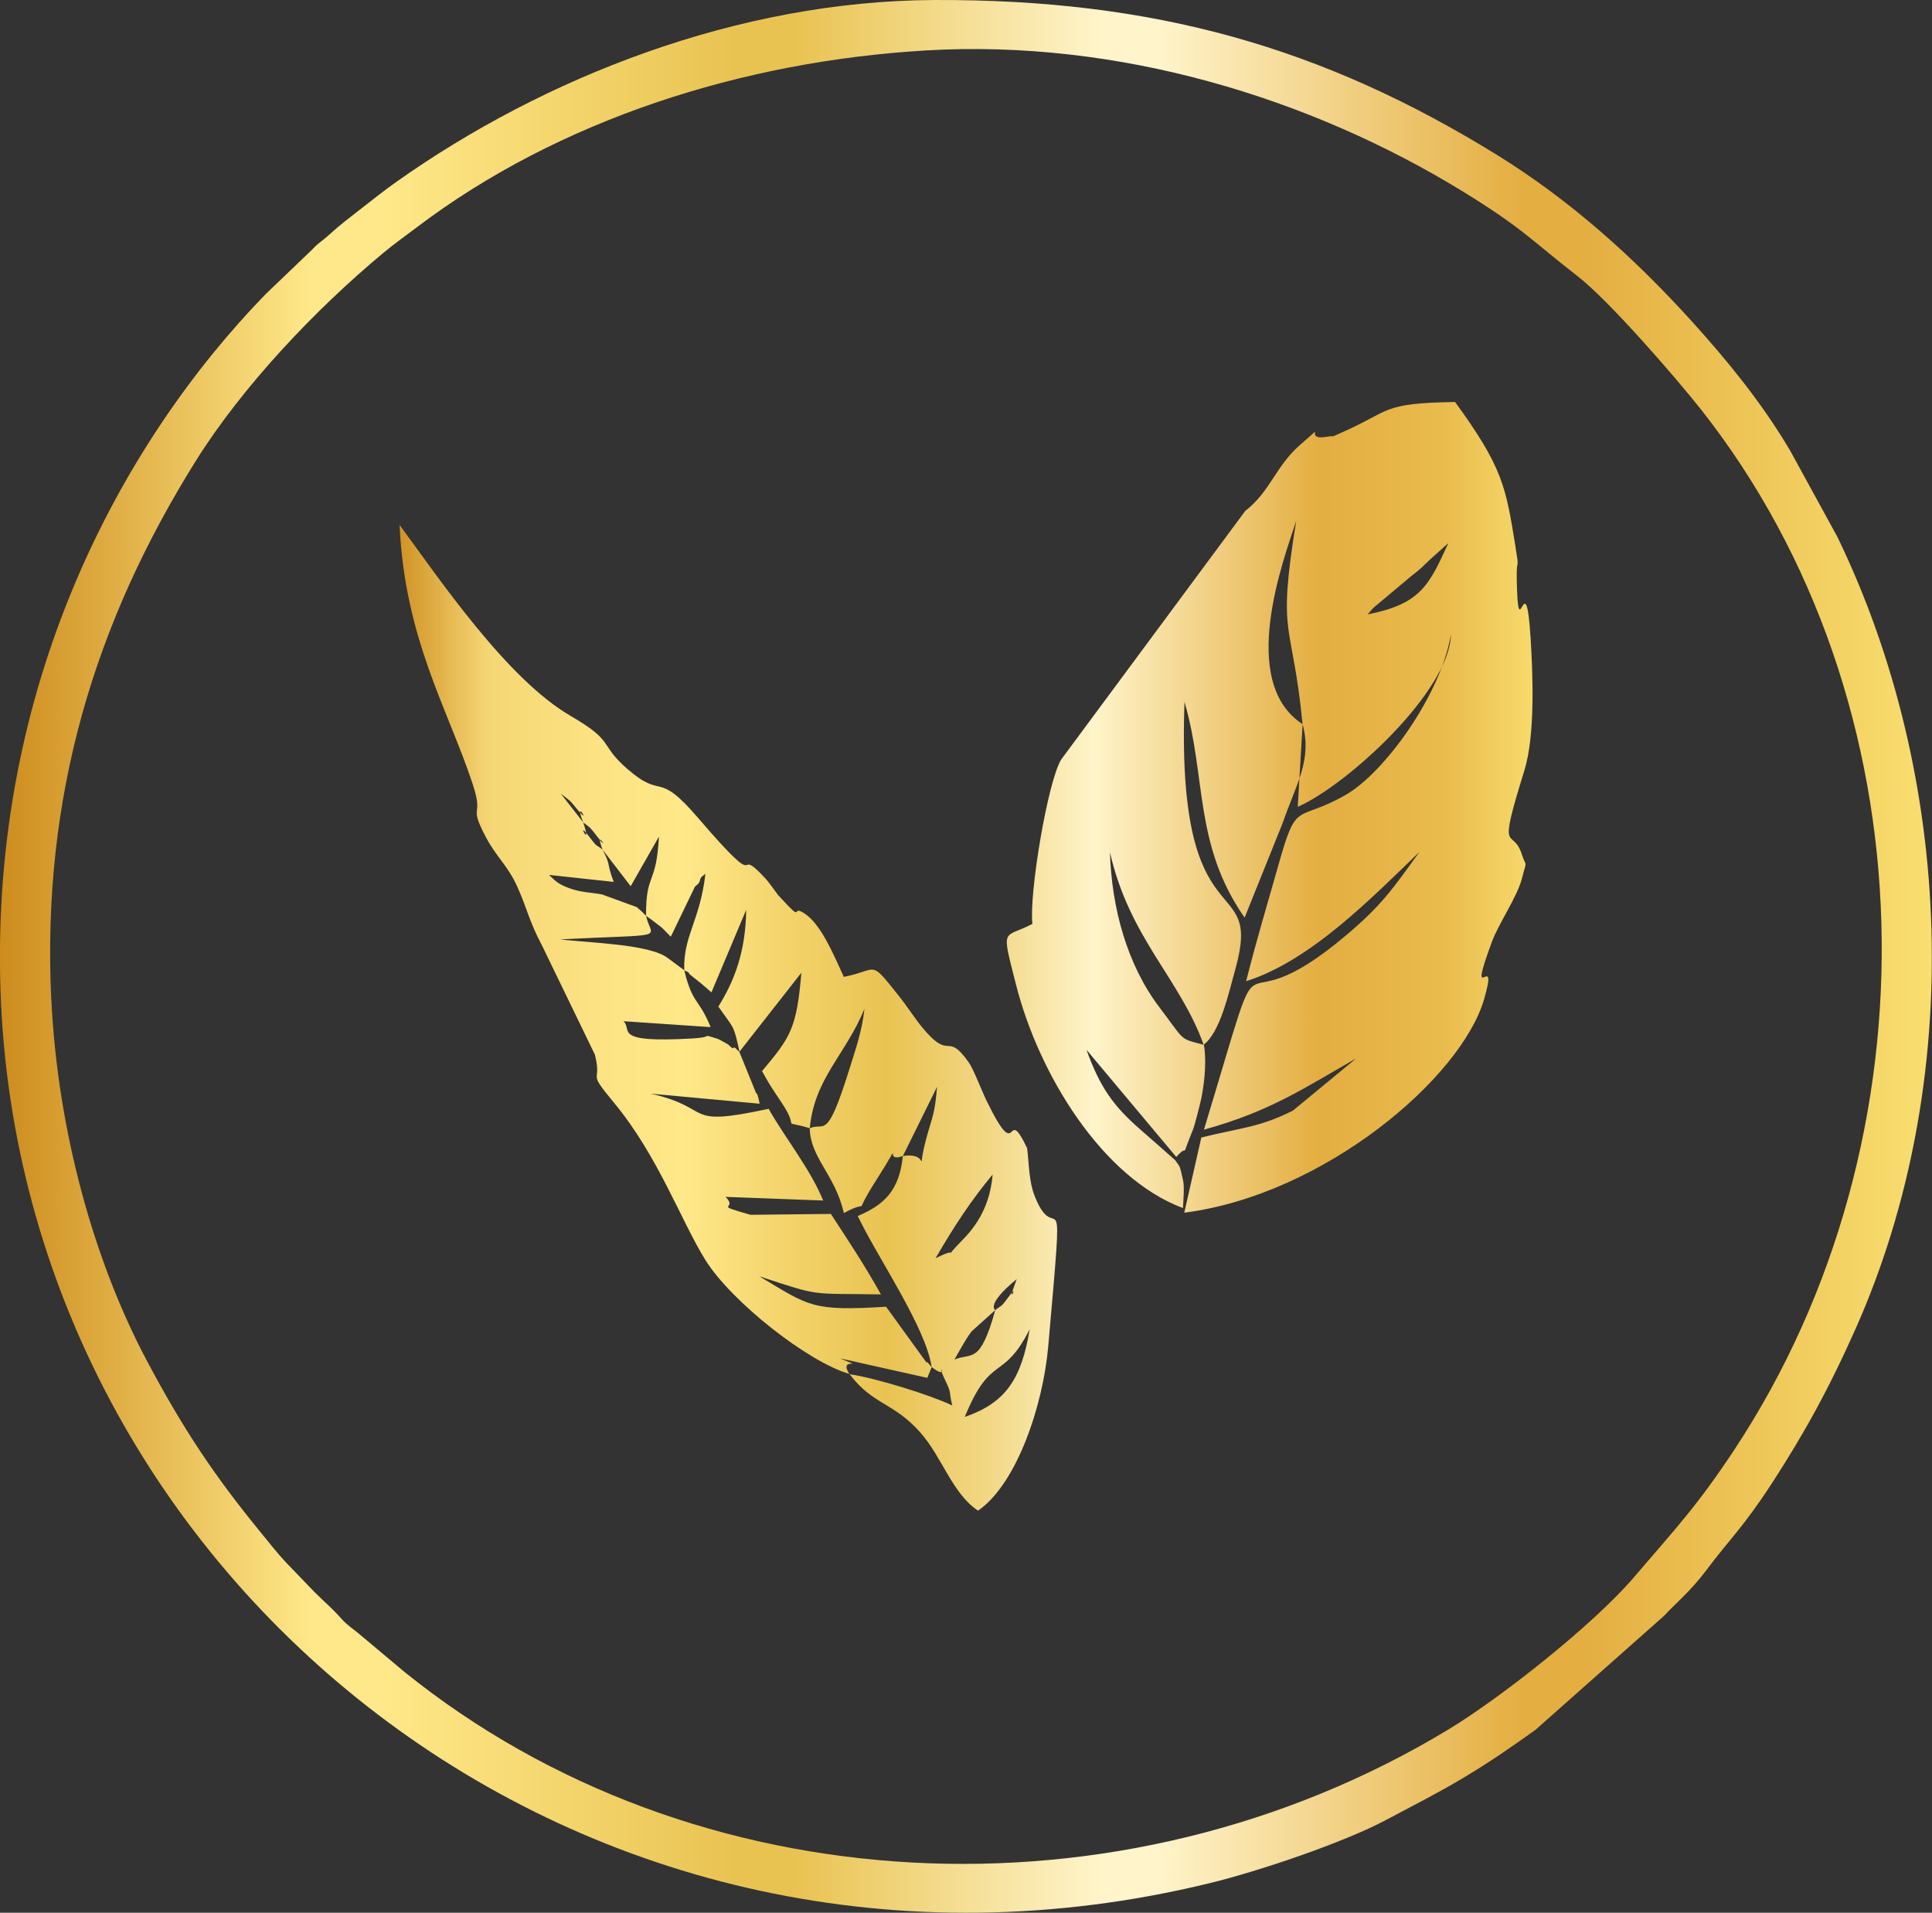 <svg xmlns:xlink="http://www.w3.org/1999/xlink" viewBox="0 0 265.1 262.41" style="shape-rendering:geometricPrecision; text-rendering:geometricPrecision; image-rendering:optimizeQuality; fill-rule:evenodd; clip-rule:evenodd" version="1.1" height="29.311mm" width="29.611mm" xml:space="preserve" xmlns="http://www.w3.org/2000/svg">
 <rect x="0" y="0" width="265.1" height="262.41" fill="#333333" stroke="none"/>
 <defs>
  <style type="text/css">
   
    .fil1 {fill:url(#id0)}
    .fil0 {fill:url(#id1);fill-rule:nonzero}
   
  </style>
  <linearGradient y2="131.21" x2="210.27" y1="131.21" x1="54.83" gradientUnits="userSpaceOnUse" id="id0">
   <stop style="stop-opacity:1; stop-color:#D19325" offset="0"></stop>
   <stop style="stop-opacity:1; stop-color:#F5D674" offset="0.078"></stop>
   <stop style="stop-opacity:1; stop-color:#FCE282" offset="0.169"></stop>
   <stop style="stop-opacity:1; stop-color:#FFE889" offset="0.251"></stop>
   <stop style="stop-opacity:1; stop-color:#F2D269" offset="0.349"></stop>
   <stop style="stop-opacity:1; stop-color:#E9C352" offset="0.431"></stop>
   <stop style="stop-opacity:1; stop-color:#F3DA8B" offset="0.529"></stop>
   <stop style="stop-opacity:1; stop-color:#FFF4CA" offset="0.612"></stop>
   <stop style="stop-opacity:1; stop-color:#E4AE41" offset="0.812"></stop>
   <stop style="stop-opacity:1; stop-color:#E9BB4D" offset="0.922"></stop>
   <stop style="stop-opacity:1; stop-color:#F7DA6B" offset="1"></stop>
  </linearGradient>
  <linearGradient y2="131.21" x2="265.1" y1="131.21" x1="-0" gradientUnits="userSpaceOnUse" id="id1">
   <stop style="stop-opacity:1; stop-color:#CD8C1D" offset="0"></stop>
   <stop style="stop-opacity:1; stop-color:#FFE889" offset="0.161"></stop>
   <stop style="stop-opacity:1; stop-color:#FFE889" offset="0.18"></stop>
   <stop style="stop-opacity:1; stop-color:#FFE889" offset="0.2"></stop>
   <stop style="stop-opacity:1; stop-color:#E9C352" offset="0.38"></stop>
   <stop style="stop-opacity:1; stop-color:#E9C352" offset="0.412"></stop>
   <stop style="stop-opacity:1; stop-color:#FFF4CA" offset="0.569"></stop>
   <stop style="stop-opacity:1; stop-color:#FFF4CA" offset="0.6"></stop>
   <stop style="stop-opacity:1; stop-color:#E4AE41" offset="0.788"></stop>
   <stop style="stop-opacity:1; stop-color:#E4AE41" offset="0.82"></stop>
   <stop style="stop-opacity:1; stop-color:#F9DF70" offset="1"></stop>
  </linearGradient>
 </defs>
 <g id="Layer_x0020_1">
  <path d="M7.03 137.06c-1.32,-27.91 6.03,-51.74 19.81,-73.79 6.41,-10.25 16.44,-20.84 25.8,-28.61 1.46,-1.21 2.93,-2.26 4.5,-3.44 19.5,-14.79 44.76,-22.82 69.89,-24.3 26.39,-1.56 52.73,6.47 73.78,19.4 8.22,5.05 9.44,6.75 15.66,11.57 4.23,3.27 13.3,13.7 16.89,18.23 31.7,40.14 32.86,99.98 4.65,142.72 -5.15,7.81 -8.15,10.92 -13.83,17.57 -5.49,6.44 -18.33,16.58 -25.53,20.92 -44.84,27.04 -103.36,24.12 -143.12,-7.93l-6.37 -5.34c-0.81,-0.66 -1.55,-1.14 -2.25,-1.92 -1.59,-1.77 -2.34,-2.3 -3.79,-3.76l-3.88 -4.03c-1.04,-1.09 -2.44,-2.86 -3.47,-4.12 -6.35,-7.76 -10.65,-14.19 -15.66,-23.63 -7.09,-13.36 -12.2,-31.23 -13.07,-49.54zm121.17 -137.06c-26.93,0.11 -53.58,10.61 -73.87,24.99 -1.66,1.18 -2.94,2.2 -4.72,3.59 -1.71,1.34 -2.82,2.14 -4.58,3.74 -0.97,0.88 -1.29,0.93 -2.23,1.95l-6.37 6.1c-19.83,20.41 -37.79,53.59 -36.36,95.56 2.74,80.83 80.24,143.28 165.89,122.43 6.75,-1.64 18.43,-5.58 24.23,-8.68 3.95,-2.11 6.98,-3.61 10.51,-5.72 3.62,-2.16 6.69,-4.27 9.99,-6.64l17.64 -15.64c1.5,-1.64 3.57,-3.29 5.81,-6.27 3.22,-4.29 5.01,-5.82 8.94,-11.84 4.39,-6.74 7.89,-13.06 11.56,-21.33 15.05,-33.86 13.49,-75.51 -2.52,-108.58l-6.43 -11.74c-0.16,-0.26 -0.26,-0.45 -0.42,-0.71 -3.72,-6.18 -8.28,-11.77 -13.12,-17.12 -7.87,-8.69 -16.69,-16.63 -26.71,-22.82 -23.94,-14.79 -47.09,-21.39 -77.25,-21.27z" class="fil0"></path>
  <path d="M165.16 143.33c-3.44,-0.91 -2.48,-0.42 -6.02,-5.07 -4.51,-5.91 -6.6,-13.71 -6.84,-21.34 2.67,11.77 9.61,17.34 12.86,26.41zm22.49 -59.03c0.27,-0.3 0.59,-0.7 0.81,-0.92l5.2 -4.36c1.64,-1.26 1.28,-1.08 2.75,-2.43l2.32 -2.08c-2.66,5.86 -3.86,8.36 -11.08,9.78zm-8.92 15.04c-8.9,-5.79 -2.64,-22.49 -0.87,-27.88 -2.67,16.43 -0.55,13.27 0.87,27.88zm-13.57 43.99c2.28,-1.76 3.39,-6.93 4.37,-10.45 3.84,-13.82 -8.19,-2.71 -7,-36.58 3.03,10.31 1.24,19.55 8.25,29.59l5.21 -12.95c1.86,-5.4 4.08,-8.63 2.75,-13.59l-0.67 11.34c6.76,-2.96 20.84,-15.85 21.02,-23.64 -1.38,8.22 -9.08,18.94 -14.46,22.01 -6.85,3.91 -6.64,0.43 -9.25,9.75 -1.45,5.15 -2.99,10.21 -4.39,15.8 8.9,-2.81 17.34,-11.56 23.77,-17.72 -3.81,5.29 -5.26,7.35 -9.93,11.32 -17.33,14.69 -9.95,-5.15 -19.63,26.77 9.25,-2.56 13.79,-5.75 20.88,-9.77l-8.65 7.14c-4.59,2.34 -7.35,2.39 -12.59,3.71l-2.34 10.31c19.19,-2.46 38.02,-18.48 41.15,-29.32 2.1,-7.28 -2.54,1.95 1.06,-7.84 0.94,-2.55 3.49,-6.17 4.14,-8.76 0.69,-2.74 0.6,-1.26 -0.01,-3.18 -1.29,-4.08 -3.49,0.74 0.32,-11.55 1.52,-4.9 1.16,-13.34 0.87,-18.05 -0.69,-11.15 -1.72,1.88 -1.91,-8.18 -0.06,-3.37 0.43,-0.74 -0.2,-4.66 -1.31,-8.1 -1.74,-10.72 -8.26,-19.68 -10.24,0.15 -8.77,1.21 -15.5,4.16 -2.15,0.95 -0.57,0.35 -1.95,0.59 -3.79,0.66 0.35,-2.49 -3.87,1.18 -3.27,2.85 -4.06,6.37 -7.47,9.01l-25.26 34.11c-1.86,3.03 -4.42,18.45 -3.95,22.55 -4.01,2.11 -4.34,0.14 -2.22,8.44 3.1,12.12 11.71,26.34 22.88,30.55 0.05,-0.94 0.21,-2.85 0.03,-3.72 -0.52,-2.47 -0.48,-1.9 -1.09,-2.85 -0.03,-0.05 -4.16,-3.66 -4.81,-4.23 -3.64,-3.18 -5.49,-5.71 -7.37,-10.92l12.32 14.7c2.06,-2.27 0.29,1.19 2.31,-3.79 0.23,-0.57 0.98,-3.54 1.11,-4.17 0.62,-3.01 0.67,-5.82 0.37,-7.45zm-37.32 44.22c2.76,2.1 0.24,-1.58 1.89,1.88 0.94,1.97 0.39,1.25 0.94,3.39 -2.78,-1.35 -10.43,-3.77 -14.1,-4.29 -1.7,-2.57 2.6,-0.55 -1.32,-2.18l11.99 2.68 0.61 -1.49zm4.54 6.84c3.62,-8.82 5.21,-4.72 8.91,-12.03 -1.13,6.72 -3.2,10.07 -8.91,12.03zm4.19 -14.66c-2.13,7.59 -3.19,5.78 -5.61,6.79 0.91,-1.56 1.47,-2.69 2.37,-3.88l3.24 -2.91zm0 0c0,-0 -1.39,-0.69 2.94,-4.25 -1.65,4.38 0.41,0.38 -0.91,2.17 -1.47,1.99 -1.06,1.27 -2.03,2.08zm-8.19 -7.12c2.6,-4.49 4.95,-8.03 7.82,-11.47 -0.28,3.34 -1.47,6.27 -4.06,8.9 -3.36,3.41 0.14,0.62 -3.76,2.58zm-4.49 -14.02l4.69 -9.49c-0.19,2.08 -0.3,3.16 -0.91,5.12 -2.63,8.55 0.65,3.65 -3.79,4.38zm-12.78 -3.81c0.67,-6.9 4.89,-10.02 7.51,-16.38 -0.36,3.12 -1.16,5.37 -2.1,8.37 -3.12,9.95 -3.34,7.12 -5.41,8.01zm0 0c0.08,4.1 3.47,6.33 4.68,11.64 4.16,-2.26 0.81,1.17 4.46,-4.54 4.14,-6.47 0.65,-2.19 3.64,-3.29 -0.5,4.82 -2.61,6.7 -6.19,8.24 2.72,5.72 9.3,15.16 10.14,20.72 -0.24,-0.21 -0.63,-0.84 -0.72,-0.63l-5.54 -7.65c-10.2,0.64 -10.55,-0.08 -17.38,-4.17 8.62,2.84 6.76,2.31 16.68,2.48 -2.45,-4.36 -4.42,-7.28 -6.87,-11.04l-11.03 0.12c-5.5,-1.57 -1.57,-0.61 -3.42,-2.46l13.39 0.5c-1.75,-4.33 -5.44,-8.91 -7.48,-12.58 -12.07,2.59 -7.27,-0.05 -16.18,-2.08l14.94 1.38c-0.12,-0.71 -0.38,-1.63 -0.47,-1.42l-2.31 -5.7 8.51 -10.85c-0.64,7.59 -1.45,8.81 -5.4,13.5 1.25,2.23 1.34,2.29 2.69,4.32 2.73,4.1 -0.49,2.21 3.86,3.51zm-9.66 -10.49c-0.28,-0.16 -0.68,-0.79 -0.8,-0.53 -0.11,0.24 -0.62,-0.42 -0.78,-0.49 -0.21,-0.1 -1.14,-0.68 -1.44,-0.77 -2.61,-0.74 -0,-0.23 -3.49,-0.03 -11.09,0.64 -8.09,-1.19 -9.39,-2.37l11.96 0.81c-1.66,-4.06 -2.47,-3.05 -3.62,-7.8 0.23,0.18 0.6,0.15 0.71,0.53l1.47 1.17c0.18,0.15 0.61,0.52 0.77,0.65 0.17,0.14 0.52,0.45 0.78,0.68l4.77 -11.32c-0.08,5.78 -1.62,9.74 -3.82,13.27 2.19,3.16 2.04,2.33 2.9,6.18zm-7.56 -11.18l-2.28 -1.69c-2.53,-1.93 -11.02,-2.07 -14.74,-2.55 15.31,-0.77 12.48,0.05 11.78,-3.23 0.26,0.18 0.63,0.44 0.77,0.55l1.34 1.03c0.2,0.16 0.98,0.99 1.28,1.29l3.3 -6.83c0.15,-0.24 0.59,-0.35 0.7,-0.9 0.12,-0.58 0.5,-0.62 0.76,-0.92 -0.8,6.66 -3.06,8.47 -2.91,13.27zm-11.22 -16.56l3.87 5.03 3.88 -6.81c-0.37,6.86 -1.81,4.84 -1.77,10.86 -0.23,-0.19 -0.49,-0.5 -0.63,-0.61 -0.14,-0.11 -0.48,-0.45 -0.67,-0.58l-4.74 -1.73c-1.37,-0.26 -2.8,-0.27 -4.31,-0.79 -1.91,-0.66 -2.24,-1.25 -2.97,-1.89l8.88 0.96c-1.03,-2.71 -0.34,-2.21 -1.55,-4.45zm-2.63 -3.71c0.81,0.65 0.73,0.38 1.87,1.88 2.05,2.68 -0.44,-1.45 0.76,1.83 -1.14,-0.9 -0.57,-0.13 -1.95,-1.93 -1.79,-2.33 0.61,2.12 -0.69,-1.78zm0 0l-3.09 -3.96c1.51,1.21 0.92,0.55 2.28,2.18 2.08,2.5 -0.63,-1.88 0.8,1.77zm36.54 75.69c3.25,4.27 6.01,3.83 9.69,7.98 3,3.38 4.4,8.4 7.93,10.74 5.33,-3.66 8.92,-14.46 9.63,-22.5 2.28,-25.98 1.23,-12.89 -1.85,-20.64 -0.8,-2.01 -0.78,-4.45 -1.04,-6.58 -3.09,-6.49 -0.99,2.87 -5.6,-6.58 -0.58,-1.19 -1.77,-4.31 -2.44,-5.24 -3.12,-4.38 -2.41,0.08 -6.42,-4.84 -1.01,-1.23 -1.89,-2.67 -3.32,-4.46 -3.89,-4.88 -2.63,-3.32 -7.37,-2.39 -1.59,-3.46 -3.18,-7.25 -5.41,-8.71 -2.06,-1.35 0.29,1.76 -3.64,-2.55 -0.08,-0.09 -1.22,-1.71 -1.66,-2.19 -4.82,-5.19 0.44,2.98 -9.31,-8.38 -5.76,-6.71 -4.66,-2.32 -9.7,-6.71 -3.93,-3.42 -1.62,-3.7 -7.73,-7.24 -8.76,-5.07 -17.93,-18.65 -23.51,-26.22 0.69,15.61 6.71,25.42 10.05,35.61 1.56,4.75 -0.67,2.54 1.76,7.16 1.5,2.86 3.01,3.89 4.36,6.9 1.43,3.19 1.52,4.52 3.38,8.04l7.24 14.94c1.09,4.2 -1.27,1.9 2.66,6.65 6.02,7.27 9.21,16.25 12.51,21.54 3.56,5.71 14.05,13.98 19.78,15.64z" class="fil1"></path>
 </g>
</svg>
